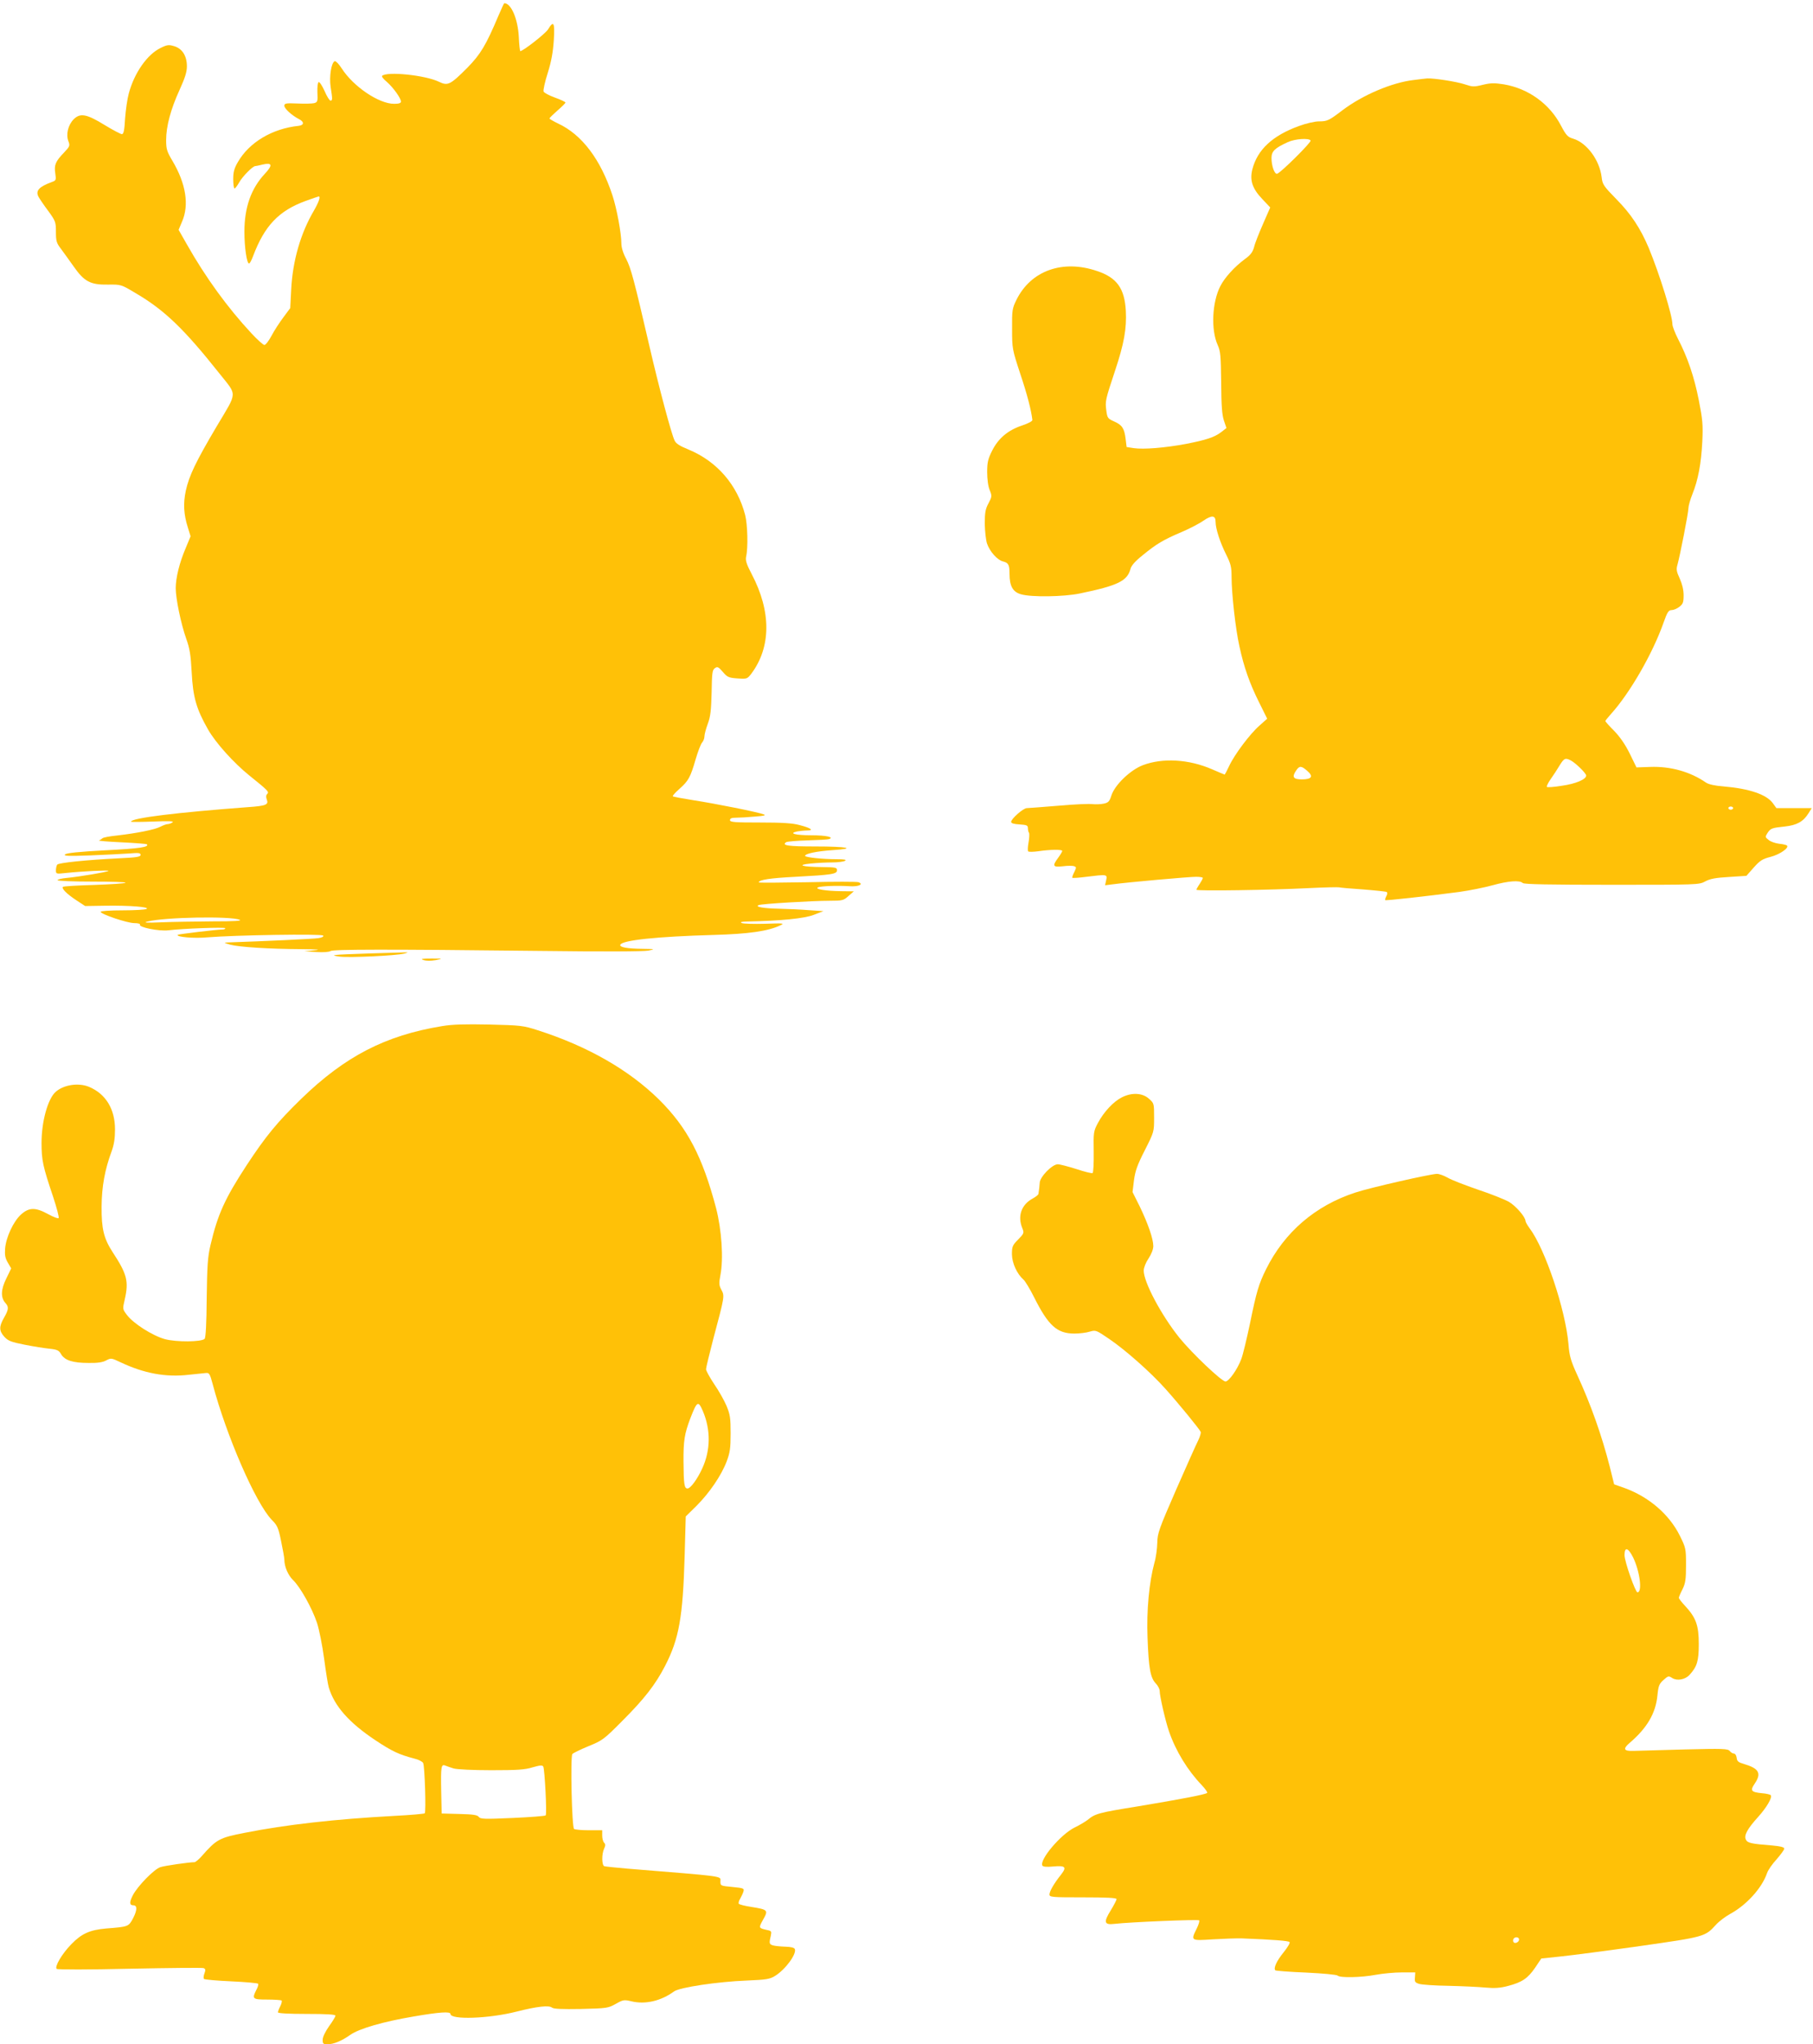 <?xml version="1.0" standalone="no"?>
<!DOCTYPE svg PUBLIC "-//W3C//DTD SVG 20010904//EN"
 "http://www.w3.org/TR/2001/REC-SVG-20010904/DTD/svg10.dtd">
<svg version="1.0" xmlns="http://www.w3.org/2000/svg"
 width="1135pt" height="1280pt" viewBox="0 0 1135 1280"
 preserveAspectRatio="xMidYMid meet">
<g transform="translate(0,1280) scale(0.1,-0.1)"
fill="#ffc107" stroke="none">
<path d="M3121 12703 c-79 -187 -112 -242 -195 -327 -107 -107 -122 -115 -178
-88 -87 42 -327 66 -356 37 -4 -4 9 -21 30 -38 40 -35 88 -102 88 -123 0 -10
-13 -14 -43 -14 -95 0 -255 108 -328 222 -17 27 -37 47 -43 45 -22 -7 -36 -98
-26 -162 12 -76 12 -85 -1 -85 -6 0 -23 27 -37 60 -15 33 -31 58 -37 56 -6 -2
-9 -30 -8 -64 3 -57 1 -62 -21 -68 -13 -3 -60 -4 -105 -2 -70 3 -81 1 -81 -14
0 -18 46 -60 92 -84 34 -17 32 -38 -3 -42 -164 -17 -309 -103 -380 -227 -23
-39 -29 -63 -29 -107 0 -32 4 -58 8 -58 5 0 18 18 30 39 21 37 84 101 100 101
4 0 23 4 43 9 64 15 68 -2 17 -57 -86 -92 -128 -210 -128 -363 0 -98 15 -199
29 -199 5 0 16 21 26 48 71 188 160 282 326 343 44 16 82 29 84 29 13 0 1 -35
-30 -89 -83 -141 -133 -314 -142 -493 l-6 -117 -43 -58 c-24 -32 -58 -84 -74
-115 -17 -32 -37 -58 -45 -58 -7 0 -44 33 -81 73 -149 160 -287 350 -403 555
l-53 93 22 52 c45 104 24 237 -60 379 -35 59 -40 74 -40 131 0 86 29 194 84
314 34 75 46 112 46 148 0 65 -29 111 -80 126 -33 10 -44 9 -84 -11 -84 -40
-166 -157 -200 -286 -9 -32 -19 -103 -23 -156 -4 -74 -9 -98 -20 -98 -7 0 -55
25 -106 56 -115 71 -155 78 -196 37 -35 -36 -49 -94 -33 -137 11 -28 9 -33
-27 -71 -54 -56 -63 -78 -55 -130 6 -43 5 -45 -22 -55 -80 -29 -103 -55 -83
-92 7 -13 34 -53 61 -89 46 -63 48 -70 48 -131 0 -57 4 -70 30 -104 16 -21 52
-72 80 -111 67 -96 105 -117 217 -115 81 1 81 1 173 -54 179 -105 301 -222
524 -503 112 -141 114 -110 -16 -328 -133 -225 -174 -311 -195 -406 -17 -81
-13 -148 13 -230 l17 -55 -31 -75 c-39 -91 -62 -186 -62 -250 0 -65 33 -224
66 -317 22 -61 28 -101 34 -210 8 -155 29 -229 102 -357 47 -83 160 -209 258
-288 118 -95 126 -103 113 -116 -8 -8 -9 -19 -3 -35 13 -33 -5 -40 -120 -48
-441 -33 -730 -68 -730 -91 0 -2 62 -2 138 1 98 4 133 3 122 -5 -8 -6 -22 -11
-30 -11 -8 0 -28 -7 -45 -16 -36 -19 -149 -41 -269 -55 -50 -5 -92 -13 -95
-18 -4 -4 -13 -10 -21 -13 -8 -3 55 -8 140 -12 85 -4 157 -10 159 -12 18 -18
-46 -27 -258 -38 -168 -9 -246 -17 -254 -26 -10 -10 21 -11 158 -6 94 4 203 9
243 12 60 5 72 4 72 -9 0 -12 -25 -16 -132 -21 -203 -10 -382 -28 -390 -40 -4
-6 -8 -22 -8 -35 0 -23 1 -24 63 -17 106 11 272 19 266 13 -6 -7 -179 -36
-261 -44 -32 -3 -58 -9 -58 -14 0 -5 98 -9 217 -9 119 0 213 -3 209 -7 -4 -5
-93 -10 -197 -14 -103 -3 -192 -8 -195 -12 -10 -10 22 -43 84 -84 l55 -36 130
2 c151 2 275 -8 255 -20 -7 -5 -75 -9 -150 -9 -76 0 -138 -4 -138 -9 0 -15
167 -71 211 -71 22 0 38 -4 35 -9 -11 -17 119 -43 178 -36 90 11 356 21 356
13 0 -5 -8 -8 -17 -8 -35 0 -275 -29 -280 -33 -13 -14 102 -24 187 -16 167 14
716 23 723 11 5 -6 -7 -13 -30 -16 -30 -5 -333 -19 -568 -27 -26 -1 -24 -2 16
-14 57 -15 245 -27 444 -28 102 -1 129 -3 85 -7 l-65 -6 75 -5 c44 -3 81 0 89
6 16 11 336 12 1306 1 397 -5 657 -4 685 2 43 9 41 10 -36 11 -98 1 -146 10
-141 25 10 29 230 52 586 62 219 6 341 24 416 60 28 13 20 14 -95 10 -69 -2
-134 0 -145 4 -15 6 -6 9 30 10 211 4 363 19 420 42 l60 23 -90 6 c-49 4 -133
8 -185 9 -99 2 -158 12 -130 23 20 8 337 27 444 27 81 0 87 2 118 30 l33 29
-80 1 c-95 1 -168 13 -144 24 19 8 119 12 197 7 56 -4 91 12 57 25 -10 4 -154
4 -321 0 -167 -3 -304 -4 -304 -1 0 16 71 27 230 35 227 12 260 17 260 41 0
17 -9 19 -92 20 -127 1 -166 13 -73 22 39 4 99 7 135 7 36 0 72 5 80 10 11 7
-4 10 -50 10 -93 0 -200 12 -200 21 0 14 72 29 173 36 154 10 93 23 -110 23
-169 0 -212 6 -181 27 7 4 67 9 133 11 66 2 127 5 135 8 35 12 -19 24 -110 24
-101 0 -146 12 -90 24 18 3 46 6 63 6 45 0 23 16 -48 34 -43 12 -110 16 -247
16 -160 0 -188 2 -188 15 0 11 11 15 38 15 22 0 74 3 117 7 58 4 73 8 56 14
-36 14 -301 67 -437 88 -69 11 -129 22 -132 25 -3 3 16 24 42 47 56 50 68 71
101 185 14 48 32 95 40 104 8 9 15 26 15 39 0 12 9 47 21 79 17 46 21 84 24
196 2 121 4 141 20 152 16 12 22 9 50 -23 28 -33 37 -37 92 -41 59 -4 61 -3
86 29 125 167 126 390 3 624 -33 63 -40 86 -35 110 13 57 9 201 -6 260 -49
189 -176 336 -354 410 -55 22 -80 38 -88 57 -20 41 -98 333 -158 593 -95 411
-115 486 -145 544 -19 35 -30 71 -30 97 0 62 -29 220 -56 301 -74 226 -192
381 -341 450 -29 14 -53 28 -53 31 0 4 23 26 50 50 28 24 50 46 50 50 0 4 -30
18 -66 31 -36 13 -68 30 -71 38 -3 8 8 60 26 116 23 73 33 131 38 205 7 112
-1 126 -36 68 -17 -27 -156 -136 -174 -136 -2 0 -7 39 -9 88 -6 114 -48 212
-91 212 -2 0 -18 -35 -36 -77z m-1621 -5662 c18 -7 -32 -10 -171 -10 -108 -1
-252 -3 -320 -6 -94 -4 -115 -2 -85 5 104 27 517 35 576 11z"/>
<path d="M8850 12299 c-137 -16 -319 -94 -444 -188 -88 -67 -97 -71 -150 -71
-25 0 -81 -13 -124 -29 -166 -60 -261 -149 -292 -272 -17 -68 0 -120 62 -185
l50 -53 -45 -103 c-25 -57 -51 -122 -56 -145 -9 -32 -22 -50 -60 -77 -63 -47
-124 -114 -151 -167 -52 -100 -60 -274 -17 -369 18 -40 20 -67 22 -235 1 -145
5 -201 17 -238 l16 -47 -32 -25 c-43 -33 -95 -50 -224 -75 -129 -24 -262 -35
-324 -26 l-45 7 -6 49 c-8 68 -22 89 -72 111 -40 18 -43 22 -49 68 -8 60 -6
67 55 251 56 168 73 263 67 375 -8 139 -56 207 -180 248 -216 74 -415 2 -505
-181 -26 -53 -28 -65 -27 -182 0 -123 1 -127 51 -280 44 -131 68 -225 76 -289
1 -8 -23 -21 -64 -35 -88 -29 -149 -80 -188 -158 -26 -52 -31 -73 -31 -134 0
-44 6 -90 16 -113 15 -37 14 -41 -8 -83 -19 -35 -23 -58 -23 -128 1 -47 7
-102 14 -123 17 -50 64 -103 99 -112 35 -9 42 -20 42 -78 0 -77 21 -114 72
-128 64 -19 267 -16 368 5 237 49 297 78 317 153 5 21 29 49 77 87 84 69 128
96 244 145 49 21 111 53 136 71 53 36 76 34 76 -8 0 -42 28 -128 66 -204 29
-58 34 -78 34 -140 0 -103 25 -328 49 -434 28 -131 65 -235 123 -351 l51 -103
-47 -42 c-59 -51 -157 -181 -191 -254 -14 -30 -27 -54 -28 -54 -1 0 -38 15
-81 34 -143 62 -307 72 -431 25 -77 -29 -175 -122 -197 -189 -12 -38 -19 -46
-49 -52 -19 -4 -50 -5 -69 -3 -19 3 -116 -1 -215 -10 -98 -8 -187 -15 -197
-15 -22 0 -98 -67 -98 -86 0 -9 17 -14 53 -16 44 -3 52 -6 52 -23 0 -11 3 -25
7 -30 3 -6 2 -32 -3 -60 -5 -27 -6 -52 -2 -56 5 -4 33 -3 63 1 73 11 150 12
150 2 0 -4 -11 -23 -25 -42 -39 -53 -34 -61 29 -54 30 4 62 4 71 0 14 -5 14
-8 0 -37 -9 -17 -14 -33 -12 -35 3 -3 42 0 88 6 130 16 132 16 124 -21 l-7
-32 48 6 c94 13 479 47 521 47 24 0 43 -3 43 -7 0 -5 -9 -21 -20 -38 -11 -16
-20 -33 -20 -36 0 -9 465 -2 699 10 102 5 189 7 195 5 6 -2 73 -8 149 -13 76
-6 142 -13 148 -16 5 -4 5 -14 -2 -26 -6 -12 -9 -23 -7 -25 4 -4 257 24 462
51 65 9 159 28 210 42 97 27 170 33 189 14 8 -8 167 -11 557 -11 538 0 546 0
585 21 31 17 66 23 149 28 l109 7 46 52 c39 44 55 54 106 67 57 15 117 56 102
71 -3 3 -25 9 -49 11 -24 3 -54 13 -66 24 -22 17 -22 19 -7 43 20 30 26 32
109 41 75 8 116 31 148 83 l20 32 -110 0 -111 0 -21 29 c-39 56 -147 93 -310
107 -55 4 -94 13 -110 24 -98 68 -223 103 -350 98 l-85 -3 -42 86 c-28 57 -62
106 -98 143 -30 30 -55 58 -55 61 0 3 15 22 34 43 119 131 263 381 331 575 23
65 31 77 50 77 12 0 34 9 49 21 22 17 26 28 26 72 0 34 -9 70 -24 104 -20 43
-23 58 -15 85 16 57 69 327 69 355 0 14 11 54 25 89 36 89 55 191 62 329 5
106 2 137 -22 260 -29 147 -70 267 -130 383 -19 37 -35 79 -35 91 0 55 -80
313 -148 478 -52 123 -111 213 -203 306 -80 82 -87 92 -92 137 -13 108 -93
216 -179 242 -34 10 -43 20 -76 82 -71 136 -204 232 -358 258 -59 9 -81 9
-131 -3 -56 -14 -65 -13 -113 3 -51 17 -193 39 -235 37 -11 -1 -49 -5 -85 -10z
m-645 -379 c6 -10 -188 -203 -210 -208 -16 -4 -35 49 -35 99 0 42 21 62 102
99 45 21 133 27 143 10z m1628 -3881 c31 -16 97 -81 97 -95 0 -24 -66 -52
-153 -64 -48 -8 -90 -11 -93 -7 -3 3 7 25 24 49 17 24 42 62 56 86 28 45 35
48 69 31z m-1650 -65 c41 -35 30 -54 -33 -54 -55 0 -64 15 -34 58 19 28 32 27
67 -4z m2667 -234 c0 -5 -7 -10 -15 -10 -8 0 -15 5 -15 10 0 6 7 10 15 10 8 0
15 -4 15 -10z"/>
<path d="M2310 6830 c-236 -8 -255 -10 -180 -20 62 -7 346 6 400 19 24 6 27 9
10 8 -14 0 -117 -4 -230 -7z"/>
<path d="M2651 6789 c17 -6 45 -6 75 -1 49 10 49 10 -26 10 -59 0 -70 -2 -49
-9z"/>
<path d="M2767 6375 c-354 -58 -607 -189 -881 -455 -152 -148 -222 -234 -340
-413 -138 -211 -183 -310 -228 -502 -18 -76 -21 -128 -24 -334 -1 -155 -6
-247 -13 -254 -20 -20 -177 -21 -248 -2 -77 21 -197 97 -238 151 -28 37 -28
37 -14 98 26 114 14 159 -76 296 -55 85 -70 145 -69 285 1 125 20 231 63 347
15 41 21 81 21 136 0 128 -58 223 -163 267 -66 27 -159 13 -209 -32 -49 -44
-88 -186 -88 -319 0 -108 8 -146 72 -336 23 -70 39 -130 35 -135 -4 -4 -34 7
-66 25 -79 43 -119 43 -170 -3 -47 -43 -93 -141 -99 -212 -3 -41 0 -60 17 -89
l21 -36 -31 -64 c-34 -69 -36 -119 -4 -154 21 -23 19 -41 -10 -91 -32 -56 -31
-82 2 -119 24 -26 42 -33 128 -50 55 -11 125 -22 156 -25 47 -5 58 -10 72 -35
23 -38 73 -54 172 -54 56 -1 89 4 110 16 30 16 33 15 90 -12 146 -69 282 -95
427 -78 46 5 94 10 107 11 21 2 25 -5 42 -68 85 -322 269 -746 370 -851 36
-36 42 -51 59 -135 11 -52 20 -103 20 -114 0 -45 24 -99 55 -129 44 -42 118
-174 149 -266 14 -42 34 -143 45 -225 11 -83 24 -164 29 -180 35 -117 126
-221 293 -332 104 -69 147 -89 242 -114 26 -6 52 -19 56 -28 10 -18 19 -306
10 -315 -3 -3 -89 -11 -190 -16 -371 -20 -680 -55 -937 -106 -159 -31 -176
-40 -270 -147 -18 -20 -38 -37 -45 -37 -34 0 -186 -22 -213 -31 -39 -12 -144
-120 -173 -177 -22 -43 -21 -62 4 -62 25 0 24 -30 -1 -79 -29 -55 -29 -55
-169 -66 -103 -9 -154 -32 -218 -98 -59 -60 -107 -142 -92 -155 6 -5 202 -5
456 1 246 5 454 7 463 4 13 -5 14 -11 6 -33 -6 -15 -7 -31 -3 -35 4 -4 81 -11
171 -15 89 -4 165 -11 168 -15 3 -5 -2 -22 -11 -38 -29 -57 -24 -61 68 -61 46
0 86 -3 90 -6 3 -4 0 -19 -8 -35 -8 -15 -15 -33 -15 -39 0 -6 61 -10 180 -10
122 0 180 -3 180 -11 0 -6 -18 -36 -40 -66 -24 -34 -40 -68 -40 -85 0 -25 4
-28 30 -28 39 0 89 21 143 59 55 39 207 83 397 115 162 28 230 32 230 16 0
-38 240 -30 416 15 126 32 200 40 219 25 10 -9 61 -11 182 -9 162 4 170 5 218
32 46 26 52 27 98 16 87 -21 185 2 267 62 34 25 272 61 455 68 122 5 145 9
177 29 65 40 136 137 124 168 -4 9 -23 14 -58 15 -29 1 -64 4 -78 8 -25 7 -26
13 -14 63 5 24 3 28 -22 33 -56 13 -56 12 -27 65 34 60 31 63 -73 80 -41 6
-76 15 -79 20 -3 5 1 20 9 32 7 13 17 33 20 44 6 20 2 22 -69 29 -74 7 -75 7
-75 35 0 35 41 29 -585 80 -71 6 -136 13 -142 15 -16 6 -17 76 -1 110 9 19 9
28 0 37 -7 7 -12 27 -12 45 l0 33 -82 0 c-46 0 -88 4 -94 8 -14 8 -24 449 -11
469 4 6 49 28 100 49 88 36 97 42 212 158 140 140 208 228 269 346 87 169 111
304 122 685 l7 250 67 66 c81 81 155 189 189 278 21 56 25 83 25 176 0 97 -3
117 -26 173 -15 35 -50 97 -78 137 -27 41 -50 82 -50 92 0 10 21 95 45 188 72
270 72 270 51 309 -15 29 -16 40 -6 92 20 104 8 282 -27 419 -86 325 -180 504
-357 680 -189 186 -447 334 -759 434 -93 30 -107 31 -305 36 -153 3 -230 1
-295 -10z m1633 -2410 c50 -117 49 -246 -4 -360 -30 -66 -73 -125 -92 -125
-20 0 -24 27 -25 166 -1 132 6 177 43 274 42 108 49 112 78 45z m-1560 -2238
c20 -6 123 -11 235 -11 163 0 211 3 259 18 46 13 61 15 67 5 9 -16 24 -298 15
-306 -4 -4 -97 -11 -207 -16 -178 -8 -202 -7 -212 7 -9 12 -36 16 -122 18
l-110 3 -3 140 c-3 154 0 171 26 160 9 -4 33 -12 52 -18z"/>
<path d="M7023 5929 c-52 -26 -113 -91 -150 -161 -27 -51 -28 -58 -26 -180 1
-70 -2 -130 -7 -133 -5 -3 -50 8 -101 25 -51 16 -104 30 -117 30 -35 0 -112
-79 -113 -116 -2 -26 -3 -38 -8 -69 0 -6 -17 -19 -37 -30 -70 -38 -95 -110
-64 -185 12 -30 11 -33 -26 -71 -36 -36 -39 -45 -39 -93 1 -55 31 -122 73
-159 11 -10 41 -60 66 -110 89 -178 144 -227 252 -227 31 0 74 5 96 12 38 11
40 10 121 -45 103 -70 260 -209 353 -313 85 -95 214 -253 221 -270 2 -7 -5
-30 -15 -51 -11 -21 -73 -160 -138 -308 -109 -250 -118 -275 -119 -335 -1 -36
-8 -92 -18 -125 -33 -122 -50 -299 -43 -470 7 -192 18 -250 51 -285 14 -14 25
-36 25 -48 0 -32 36 -188 58 -252 43 -125 117 -245 205 -337 22 -24 38 -45 34
-49 -10 -10 -162 -39 -432 -84 -249 -40 -269 -46 -316 -85 -14 -11 -51 -33
-82 -48 -87 -43 -223 -204 -201 -239 4 -6 28 -9 64 -5 80 7 90 -2 53 -50 -44
-55 -73 -105 -73 -125 0 -17 17 -18 210 -18 146 0 210 -3 210 -11 0 -6 -16
-37 -36 -70 -47 -75 -42 -93 24 -85 94 11 522 29 529 22 4 -3 -3 -27 -15 -51
-38 -77 -39 -77 101 -68 67 4 149 7 182 6 200 -8 291 -15 298 -23 5 -4 -12
-33 -37 -64 -44 -54 -65 -100 -52 -113 3 -3 90 -10 192 -14 104 -5 192 -13
198 -19 15 -15 149 -12 239 5 43 8 117 15 163 15 l84 0 -2 -32 c-3 -27 1 -32
27 -40 17 -5 100 -11 185 -12 85 -2 189 -7 230 -11 57 -5 91 -3 140 10 88 23
124 47 170 114 l39 58 123 13 c68 7 290 36 495 65 405 58 407 58 476 134 19
21 59 51 88 67 103 56 199 162 231 255 6 19 33 58 60 87 26 30 48 60 48 67 0
9 -23 15 -77 20 -128 10 -153 15 -163 36 -14 26 9 68 76 142 54 60 89 120 80
136 -3 5 -28 11 -56 13 -68 7 -75 16 -45 60 44 65 27 95 -67 123 -35 10 -44
17 -46 39 -2 14 -9 26 -16 26 -8 0 -20 7 -27 16 -12 15 -41 16 -284 10 -148
-4 -292 -8 -319 -9 -61 -2 -68 12 -24 50 109 93 163 185 174 297 6 60 11 73
38 97 29 26 32 27 55 12 30 -19 81 -10 108 20 47 51 58 87 58 192 0 117 -17
165 -84 238 -23 24 -41 48 -41 52 0 5 10 29 23 54 19 39 22 62 22 152 0 102
-1 107 -39 184 -66 133 -194 243 -346 298 l-65 23 -27 109 c-50 196 -118 389
-205 578 -39 86 -48 115 -54 192 -19 216 -146 595 -243 724 -14 19 -26 40 -26
46 0 25 -61 95 -104 120 -25 14 -111 49 -193 76 -81 28 -167 61 -190 75 -23
13 -53 24 -67 24 -38 0 -422 -87 -511 -117 -251 -82 -443 -247 -559 -480 -46
-93 -60 -140 -101 -341 -20 -95 -44 -195 -54 -221 -24 -65 -78 -141 -99 -141
-24 0 -208 175 -288 273 -114 142 -224 349 -224 421 0 18 13 51 30 76 18 27
30 58 30 78 0 45 -33 140 -85 248 l-45 90 9 74 c8 59 21 96 68 188 58 115 58
115 58 204 0 89 0 90 -33 119 -40 36 -106 40 -169 8z m3201 -2881 c42 -87 59
-218 27 -218 -13 0 -81 193 -81 233 0 54 23 47 54 -15z m-714 -2392 c0 -17
-27 -29 -35 -16 -4 6 -3 15 0 20 9 15 35 12 35 -4z"/>
</g>
</svg>
